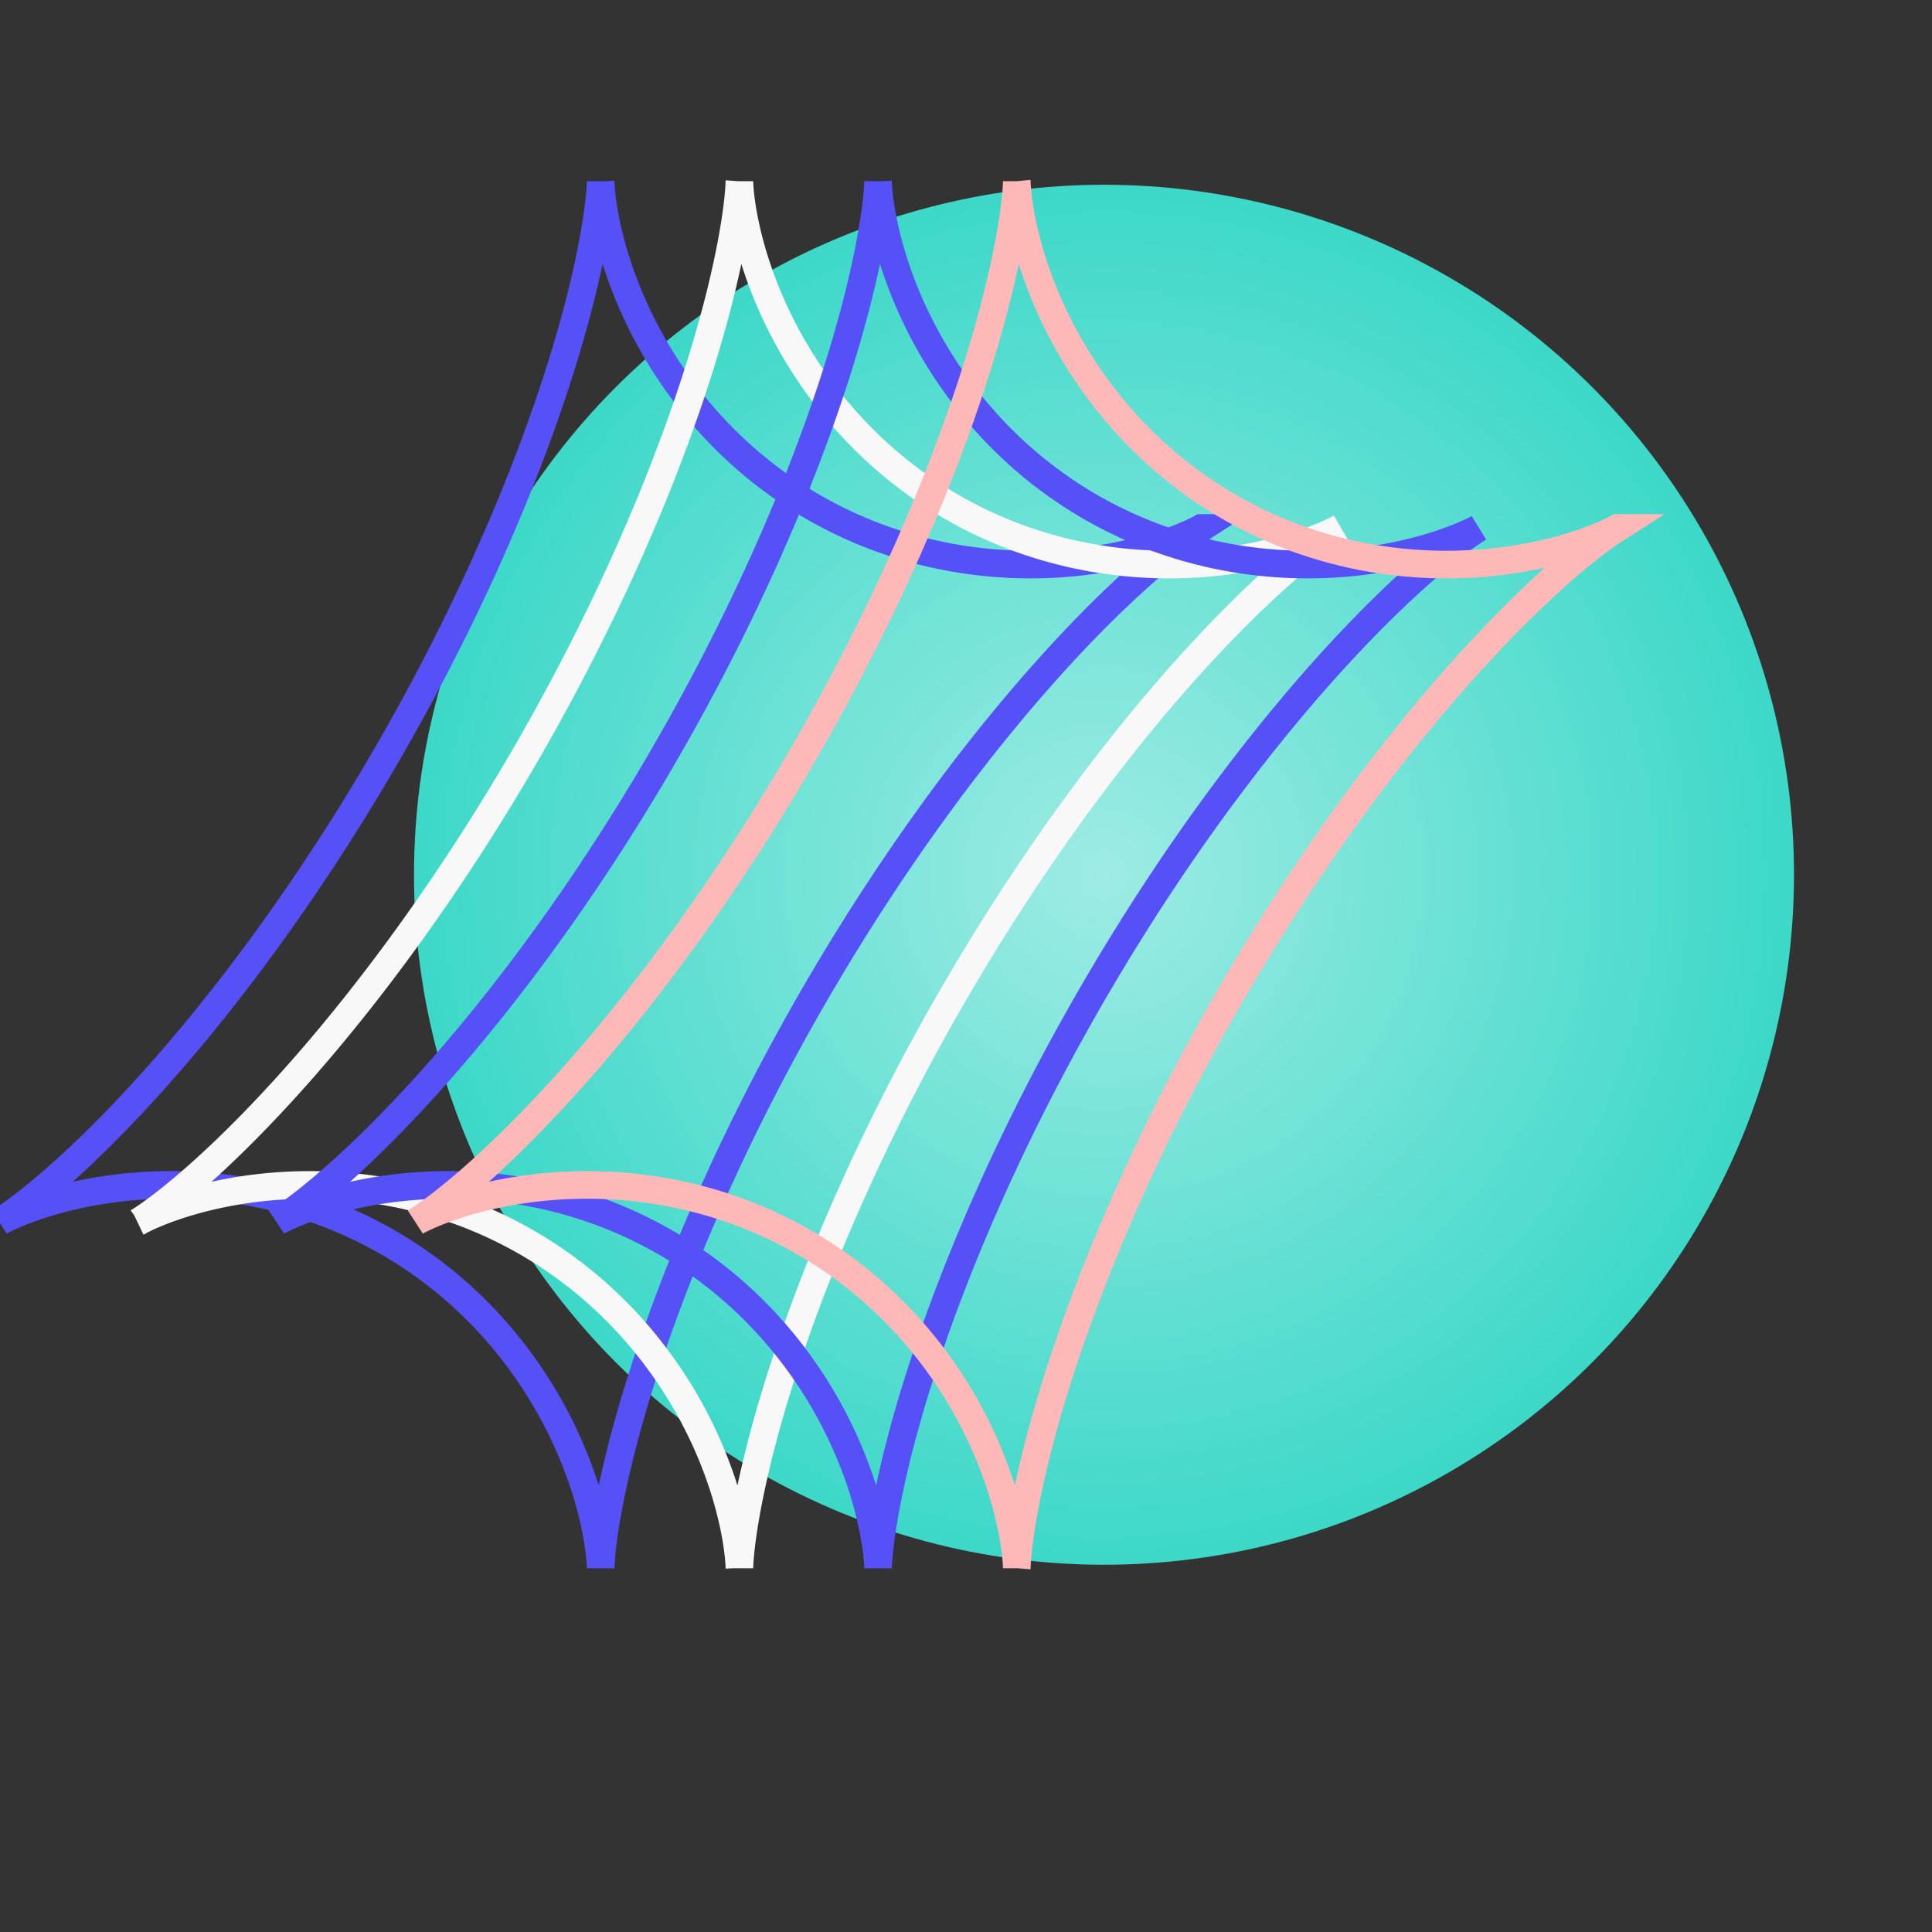 <?xml version="1.0" encoding="UTF-8"?> <svg xmlns="http://www.w3.org/2000/svg" width="70" height="70" viewBox="0 0 70 70" fill="none"><rect x="0" y="0" width="70" height="70" fill="#333333" stroke="none"/> <g clip-path="url(#clip0)"> <circle cx="40" cy="31.694" r="25" fill="#3CD8C8"></circle> <circle cx="40" cy="31.694" r="25" fill="url(#paint0_radial)" fill-opacity="0.5"></circle> <path fill-rule="evenodd" clip-rule="evenodd" d="M43.525 19.129L43.522 19.131L43.512 19.137L43.495 19.146L43.473 19.161L43.443 19.179L43.407 19.202L43.365 19.23L43.317 19.262L43.262 19.299L43.2 19.341L43.133 19.389L43.059 19.441L42.978 19.499L42.892 19.562L42.8 19.631L42.702 19.706L42.597 19.786L42.487 19.872L42.371 19.964L42.249 20.062L42.122 20.166L41.989 20.277L41.85 20.393L41.707 20.516L41.558 20.645L41.403 20.781L41.244 20.922L41.08 21.071L40.911 21.226L40.737 21.387L40.559 21.555L40.376 21.729L40.189 21.91L39.997 22.098L39.802 22.291L39.602 22.492L39.399 22.699L39.192 22.913L38.981 23.133L38.767 23.36L38.55 23.593L38.329 23.832L38.106 24.078L37.88 24.33L37.651 24.588L37.419 24.853L37.185 25.123L36.949 25.4L36.711 25.682L36.471 25.971L36.229 26.265L35.986 26.564L35.74 26.87L35.494 27.18L35.247 27.497L34.998 27.818L34.749 28.145L34.499 28.476L34.248 28.812L33.997 29.153L33.746 29.499L33.495 29.849L33.243 30.203L32.992 30.562L32.742 30.924L32.492 31.291L32.242 31.66L31.994 32.034L31.746 32.41L31.499 32.79L31.254 33.173L31.01 33.559L30.767 33.947L30.526 34.337L30.287 34.73L30.05 35.125L29.815 35.522L29.581 35.92L29.351 36.32L29.122 36.721L28.896 37.123L28.672 37.526L28.452 37.929L28.234 38.333L28.018 38.737L27.806 39.141L27.597 39.545L27.391 39.949L27.189 40.352L26.989 40.754L26.794 41.155L26.601 41.555L26.412 41.953L26.227 42.35L26.046 42.745L25.868 43.138L25.694 43.528L25.523 43.916L25.357 44.302L25.195 44.684L25.037 45.063L24.882 45.44L24.732 45.812L24.585 46.181L24.443 46.547L24.305 46.908L24.171 47.265L24.041 47.617L23.915 47.965L23.793 48.308L23.676 48.646L23.562 48.98L23.453 49.307L23.347 49.63L23.246 49.947L23.148 50.258L23.055 50.563L22.965 50.862L22.88 51.155L22.798 51.442L22.72 51.722L22.645 51.995L22.575 52.262L22.508 52.522L22.445 52.776L22.385 53.022L22.328 53.261L22.275 53.492L22.226 53.717L22.179 53.934L22.135 54.143L22.095 54.345L22.058 54.539L22.023 54.726L21.991 54.904L21.962 55.075L21.935 55.238L21.911 55.393L21.889 55.541L21.869 55.68L21.852 55.811L21.836 55.934L21.823 56.049L21.811 56.156L21.8 56.255L21.792 56.346L21.785 56.429L21.779 56.504L21.774 56.571L21.77 56.63L21.767 56.681L21.765 56.724L21.764 56.759L21.763 56.786L21.762 56.806L21.762 56.818L21.762 56.822L21.762 56.819L21.762 56.809L21.762 56.791L21.761 56.765L21.76 56.733L21.758 56.693L21.755 56.647L21.752 56.593L21.747 56.533L21.741 56.466L21.734 56.392L21.726 56.312L21.716 56.226L21.704 56.134L21.691 56.035L21.676 55.931L21.658 55.821L21.639 55.706L21.618 55.585L21.594 55.458L21.567 55.327L21.539 55.191L21.507 55.049L21.473 54.904L21.436 54.753L21.396 54.599L21.353 54.44L21.307 54.278L21.258 54.111L21.205 53.941L21.149 53.768L21.09 53.592L21.027 53.412L20.961 53.23L20.891 53.045L20.817 52.857L20.74 52.668L20.658 52.476L20.573 52.282L20.484 52.087L20.392 51.889L20.295 51.691L20.194 51.492L20.089 51.291L19.98 51.09L19.867 50.888L19.75 50.686L19.629 50.483L19.504 50.281L19.375 50.078L19.241 49.876L19.104 49.674L18.962 49.473L18.817 49.273L18.667 49.074L18.513 48.876L18.355 48.679L18.194 48.484L18.028 48.29L17.858 48.098L17.685 47.908L17.508 47.72L17.327 47.535L17.142 47.351L16.954 47.171L16.762 46.993L16.567 46.817L16.368 46.645L16.166 46.475L15.96 46.309L15.752 46.146L15.54 45.986L15.325 45.83L15.108 45.677L14.888 45.528L14.665 45.383L14.439 45.241L14.211 45.103L13.98 44.97L13.747 44.84L13.512 44.714L13.275 44.593L13.037 44.475L12.796 44.362L12.554 44.254L12.31 44.149L12.065 44.049L11.818 43.953L11.571 43.862L11.322 43.775L11.073 43.693L10.823 43.614L10.572 43.541L10.321 43.471L10.07 43.406L9.819 43.346L9.567 43.289L9.316 43.238L9.066 43.19L8.816 43.147L8.566 43.107L8.318 43.072L8.07 43.041L7.823 43.014L7.578 42.991L7.334 42.972L7.092 42.957L6.852 42.945L6.613 42.937L6.377 42.932L6.142 42.931L5.911 42.934L5.681 42.94L5.455 42.948L5.231 42.96L5.01 42.975L4.792 42.992L4.577 43.012L4.366 43.035L4.159 43.06L3.955 43.087L3.754 43.117L3.558 43.148L3.366 43.181L3.178 43.216L2.995 43.253L2.816 43.291L2.641 43.33L2.471 43.37L2.306 43.411L2.146 43.453L1.991 43.496L1.841 43.539L1.697 43.582L1.558 43.625L1.424 43.669L1.295 43.712L1.173 43.754L1.056 43.796L0.945 43.838L0.839 43.878L0.74 43.917L0.647 43.955L0.56 43.992L0.478 44.026L0.403 44.06L0.335 44.091L0.272 44.12L0.216 44.147L0.167 44.171L0.123 44.193L0.087 44.211L0.056 44.227L0.032 44.24L0.015 44.249L0.004 44.255L5.53602e-07 44.258L0.002 44.257L0.011 44.251L0.026 44.242L0.048 44.229L0.076 44.211L0.111 44.189L0.152 44.162L0.2 44.13L0.254 44.094L0.314 44.053L0.381 44.006L0.454 43.954L0.533 43.897L0.618 43.835L0.71 43.767L0.807 43.693L0.911 43.614L1.02 43.529L1.135 43.438L1.256 43.34L1.382 43.237L1.514 43.128L1.652 43.013L1.795 42.891L1.943 42.763L2.096 42.628L2.255 42.487L2.418 42.34L2.587 42.186L2.76 42.026L2.937 41.859L3.119 41.686L3.306 41.506L3.497 41.32L3.692 41.127L3.89 40.927L4.093 40.721L4.3 40.508L4.51 40.289L4.723 40.064L4.94 39.832L5.16 39.593L5.383 39.349L5.609 39.097L5.837 38.84L6.068 38.577L6.302 38.307L6.538 38.032L6.776 37.75L7.015 37.463L7.257 37.169L7.5 36.87L7.745 36.566L7.991 36.256L8.239 35.941L8.487 35.62L8.736 35.295L8.986 34.964L9.237 34.628L9.487 34.288L9.739 33.943L9.99 33.594L10.241 33.24L10.492 32.882L10.743 32.521L10.993 32.155L11.243 31.786L11.492 31.413L11.739 31.037L11.986 30.657L12.232 30.275L12.476 29.89L12.719 29.502L12.96 29.112L13.2 28.719L13.437 28.325L13.673 27.928L13.906 27.53L14.137 27.131L14.366 26.73L14.593 26.328L14.817 25.925L15.038 25.522L15.257 25.118L15.472 24.714L15.685 24.31L15.894 23.906L16.101 23.502L16.304 23.099L16.504 22.697L16.7 22.296L16.893 21.896L17.082 21.497L17.268 21.1L17.451 20.705L17.629 20.312L17.803 19.921L17.974 19.532L18.141 19.146L18.304 18.763L18.463 18.384L18.618 18.007L18.769 17.634L18.916 17.264L19.059 16.898L19.198 16.536L19.333 16.179L19.463 15.825L19.59 15.477L19.712 15.133L19.831 14.794L19.945 14.46L20.055 14.131L20.161 13.808L20.263 13.49L20.361 13.178L20.455 12.872L20.545 12.572L20.632 12.278L20.714 11.99L20.793 11.709L20.868 11.435L20.939 11.167L21.006 10.905L21.07 10.651L21.131 10.404L21.188 10.164L21.241 9.931L21.291 9.705L21.339 9.487L21.383 9.277L21.423 9.073L21.461 8.878L21.497 8.69L21.529 8.51L21.558 8.338L21.586 8.174L21.61 8.018L21.633 7.869L21.652 7.729L21.67 7.596L21.686 7.472L21.7 7.355L21.712 7.247L21.723 7.147L21.732 7.055L21.739 6.97L21.745 6.894L21.75 6.826L21.754 6.766L21.757 6.714L21.759 6.669L21.761 6.633L21.762 6.604L21.762 6.583L21.762 6.57L21.762 6.565L21.762 6.566L21.762 6.576L21.763 6.593L21.764 6.617L21.765 6.648L21.767 6.687L21.769 6.732L21.773 6.785L21.777 6.844L21.782 6.91L21.789 6.982L21.797 7.061L21.807 7.146L21.819 7.238L21.832 7.335L21.846 7.439L21.863 7.548L21.882 7.662L21.904 7.783L21.927 7.908L21.953 8.039L21.981 8.174L22.012 8.315L22.046 8.46L22.083 8.609L22.122 8.763L22.165 8.921L22.21 9.083L22.259 9.249L22.311 9.418L22.366 9.591L22.425 9.767L22.487 9.946L22.553 10.128L22.623 10.312L22.696 10.499L22.773 10.689L22.853 10.88L22.938 11.074L23.026 11.269L23.118 11.466L23.214 11.664L23.314 11.863L23.419 12.064L23.527 12.265L23.639 12.467L23.755 12.669L23.876 12.871L24 13.074L24.129 13.277L24.262 13.479L24.399 13.681L24.54 13.882L24.685 14.082L24.834 14.281L24.987 14.48L25.144 14.677L25.305 14.872L25.47 15.066L25.639 15.258L25.812 15.449L25.988 15.637L26.169 15.823L26.353 16.006L26.541 16.188L26.732 16.366L26.927 16.542L27.125 16.715L27.326 16.885L27.531 17.052L27.739 17.215L27.951 17.375L28.165 17.532L28.382 17.686L28.602 17.835L28.824 17.981L29.05 18.123L29.277 18.262L29.508 18.396L29.74 18.526L29.975 18.653L30.211 18.775L30.45 18.893L30.69 19.007L30.932 19.116L31.176 19.221L31.421 19.322L31.667 19.419L31.915 19.511L32.163 19.598L32.412 19.681L32.662 19.76L32.913 19.835L33.163 19.905L33.415 19.97L33.666 20.032L33.917 20.089L34.168 20.141L34.419 20.19L34.669 20.234L34.919 20.274L35.168 20.309L35.415 20.341L35.662 20.369L35.908 20.392L36.152 20.412L36.394 20.428L36.635 20.44L36.874 20.449L37.11 20.454L37.345 20.455L37.577 20.453L37.807 20.448L38.034 20.44L38.259 20.429L38.48 20.415L38.698 20.398L38.913 20.378L39.125 20.356L39.333 20.331L39.538 20.304L39.739 20.275L39.935 20.244L40.128 20.211L40.317 20.176L40.501 20.14L40.681 20.102L40.856 20.063L41.027 20.023L41.192 19.982L41.353 19.94L41.509 19.898L41.66 19.855L41.805 19.812L41.945 19.768L42.08 19.725L42.209 19.682L42.333 19.639L42.451 19.597L42.563 19.556L42.669 19.515L42.769 19.476L42.863 19.438L42.952 19.401L43.034 19.366L43.11 19.332L43.179 19.301L43.243 19.271L43.3 19.244L43.35 19.22L43.395 19.198L43.433 19.178L43.464 19.162L43.489 19.149L43.507 19.139L43.519 19.132L43.524 19.129L43.525 19.129Z" stroke="#5551F7"></path> <path fill-rule="evenodd" clip-rule="evenodd" d="M48.552 19.129L48.549 19.131L48.539 19.137L48.523 19.146L48.5 19.161L48.471 19.179L48.435 19.202L48.393 19.23L48.344 19.262L48.289 19.299L48.228 19.341L48.16 19.389L48.086 19.441L48.006 19.499L47.92 19.562L47.827 19.631L47.729 19.706L47.624 19.786L47.514 19.872L47.398 19.964L47.276 20.062L47.149 20.166L47.016 20.277L46.878 20.393L46.734 20.516L46.585 20.645L46.431 20.781L46.272 20.922L46.107 21.071L45.938 21.226L45.764 21.387L45.586 21.555L45.403 21.729L45.216 21.91L45.025 22.098L44.829 22.291L44.63 22.492L44.426 22.699L44.219 22.913L44.008 23.133L43.794 23.36L43.577 23.593L43.357 23.832L43.133 24.078L42.907 24.33L42.678 24.588L42.447 24.853L42.213 25.123L41.977 25.4L41.738 25.682L41.498 25.971L41.256 26.265L41.013 26.564L40.768 26.87L40.521 27.18L40.274 27.497L40.026 27.818L39.776 28.145L39.526 28.476L39.276 28.812L39.025 29.153L38.773 29.499L38.522 29.849L38.271 30.203L38.02 30.562L37.769 30.924L37.519 31.291L37.27 31.66L37.021 32.034L36.773 32.41L36.527 32.79L36.281 33.173L36.037 33.559L35.795 33.947L35.554 34.337L35.315 34.73L35.077 35.125L34.842 35.522L34.609 35.92L34.378 36.32L34.149 36.721L33.923 37.123L33.7 37.526L33.479 37.929L33.261 38.333L33.046 38.737L32.834 39.141L32.625 39.545L32.419 39.949L32.216 40.352L32.017 40.754L31.821 41.155L31.628 41.555L31.44 41.953L31.254 42.35L31.073 42.745L30.895 43.138L30.721 43.528L30.551 43.916L30.385 44.302L30.222 44.684L30.064 45.063L29.91 45.44L29.759 45.812L29.613 46.181L29.471 46.547L29.332 46.908L29.198 47.265L29.068 47.617L28.942 47.965L28.821 48.308L28.703 48.646L28.589 48.98L28.48 49.307L28.375 49.63L28.273 49.947L28.176 50.258L28.082 50.563L27.993 50.862L27.907 51.155L27.825 51.442L27.747 51.722L27.673 51.995L27.602 52.262L27.535 52.522L27.472 52.776L27.412 53.022L27.356 53.261L27.303 53.492L27.253 53.717L27.206 53.934L27.163 54.143L27.122 54.345L27.085 54.539L27.05 54.726L27.018 54.904L26.989 55.075L26.962 55.238L26.938 55.393L26.916 55.541L26.896 55.68L26.879 55.811L26.863 55.934L26.85 56.049L26.838 56.156L26.828 56.255L26.819 56.346L26.812 56.429L26.806 56.504L26.801 56.571L26.797 56.63L26.795 56.681L26.793 56.724L26.791 56.759L26.79 56.786L26.79 56.806L26.79 56.818L26.79 56.822L26.79 56.819L26.79 56.809L26.789 56.791L26.788 56.765L26.787 56.733L26.785 56.693L26.782 56.647L26.779 56.593L26.774 56.533L26.768 56.466L26.762 56.392L26.753 56.312L26.743 56.226L26.732 56.134L26.718 56.035L26.703 55.931L26.686 55.821L26.666 55.706L26.645 55.585L26.621 55.458L26.595 55.327L26.566 55.191L26.534 55.049L26.5 54.904L26.463 54.753L26.423 54.599L26.38 54.44L26.334 54.278L26.285 54.111L26.232 53.941L26.177 53.768L26.117 53.592L26.054 53.412L25.988 53.23L25.918 53.045L25.844 52.857L25.767 52.668L25.686 52.476L25.601 52.282L25.512 52.087L25.419 51.889L25.322 51.691L25.221 51.492L25.116 51.291L25.008 51.09L24.895 50.888L24.778 50.686L24.657 50.483L24.531 50.281L24.402 50.078L24.269 49.876L24.131 49.674L23.989 49.473L23.844 49.273L23.694 49.074L23.54 48.876L23.383 48.679L23.221 48.484L23.055 48.29L22.886 48.098L22.712 47.908L22.535 47.72L22.354 47.535L22.169 47.351L21.981 47.171L21.789 46.993L21.594 46.817L21.395 46.645L21.193 46.475L20.988 46.309L20.779 46.146L20.567 45.986L20.353 45.83L20.135 45.677L19.915 45.528L19.692 45.383L19.466 45.241L19.238 45.103L19.008 44.97L18.775 44.84L18.54 44.714L18.303 44.593L18.064 44.475L17.823 44.362L17.581 44.254L17.337 44.149L17.092 44.049L16.846 43.953L16.598 43.862L16.349 43.775L16.1 43.693L15.85 43.614L15.6 43.541L15.348 43.471L15.097 43.406L14.846 43.346L14.595 43.289L14.344 43.238L14.093 43.19L13.843 43.147L13.594 43.107L13.345 43.072L13.097 43.041L12.851 43.014L12.605 42.991L12.362 42.972L12.12 42.957L11.879 42.945L11.64 42.937L11.404 42.932L11.17 42.931L10.938 42.934L10.709 42.94L10.482 42.948L10.258 42.96L10.037 42.975L9.819 42.992L9.605 43.012L9.394 43.035L9.186 43.06L8.982 43.087L8.782 43.117L8.586 43.148L8.394 43.181L8.206 43.216L8.022 43.253L7.843 43.291L7.669 43.33L7.499 43.37L7.334 43.411L7.174 43.453L7.019 43.496L6.869 43.539L6.724 43.582L6.585 43.625L6.451 43.669L6.323 43.712L6.2 43.754L6.083 43.796L5.972 43.838L5.867 43.878L5.767 43.917L5.674 43.955L5.587 43.992L5.506 44.026L5.431 44.06L5.362 44.091L5.3 44.12L5.244 44.147L5.194 44.171L5.151 44.193L5.114 44.211L5.084 44.227L5.06 44.24L5.042 44.249L5.032 44.255L5.027 44.258L5.03 44.257L5.038 44.251L5.054 44.242L5.075 44.229L5.104 44.211L5.138 44.189L5.18 44.162L5.227 44.13L5.281 44.094L5.342 44.053L5.408 44.006L5.481 43.954L5.56 43.897L5.646 43.835L5.737 43.767L5.834 43.693L5.938 43.614L6.047 43.529L6.162 43.438L6.283 43.34L6.41 43.237L6.542 43.128L6.679 43.013L6.822 42.891L6.97 42.763L7.124 42.628L7.282 42.487L7.446 42.34L7.614 42.186L7.787 42.026L7.965 41.859L8.147 41.686L8.333 41.506L8.524 41.32L8.719 41.127L8.918 40.927L9.121 40.721L9.327 40.508L9.537 40.289L9.751 40.064L9.967 39.832L10.187 39.593L10.41 39.349L10.636 39.097L10.865 38.84L11.096 38.577L11.329 38.307L11.565 38.032L11.803 37.75L12.043 37.463L12.284 37.169L12.528 36.87L12.773 36.566L13.019 36.256L13.266 35.941L13.514 35.62L13.764 35.295L14.013 34.964L14.264 34.628L14.515 34.288L14.766 33.943L15.017 33.594L15.268 33.24L15.52 32.882L15.77 32.521L16.02 32.155L16.27 31.786L16.519 31.413L16.767 31.037L17.014 30.657L17.259 30.275L17.503 29.89L17.746 29.502L17.987 29.112L18.227 28.719L18.465 28.325L18.7 27.928L18.934 27.53L19.165 27.131L19.394 26.73L19.62 26.328L19.844 25.925L20.065 25.522L20.284 25.118L20.5 24.714L20.712 24.31L20.922 23.906L21.128 23.502L21.331 23.099L21.531 22.697L21.727 22.296L21.921 21.896L22.11 21.497L22.296 21.1L22.478 20.705L22.656 20.312L22.831 19.921L23.002 19.532L23.169 19.146L23.331 18.763L23.491 18.384L23.646 18.007L23.797 17.634L23.944 17.264L24.086 16.898L24.225 16.536L24.36 16.179L24.491 15.825L24.617 15.477L24.739 15.133L24.858 14.794L24.972 14.46L25.082 14.131L25.188 13.808L25.29 13.49L25.389 13.178L25.483 12.872L25.573 12.572L25.659 12.278L25.741 11.99L25.82 11.709L25.895 11.435L25.966 11.167L26.034 10.905L26.098 10.651L26.158 10.404L26.215 10.164L26.268 9.931L26.319 9.705L26.366 9.487L26.41 9.277L26.451 9.073L26.489 8.878L26.524 8.69L26.556 8.51L26.586 8.338L26.613 8.174L26.638 8.018L26.66 7.869L26.68 7.729L26.698 7.596L26.714 7.472L26.727 7.355L26.74 7.247L26.75 7.147L26.759 7.055L26.766 6.97L26.773 6.894L26.777 6.826L26.781 6.766L26.784 6.714L26.787 6.669L26.788 6.633L26.789 6.604L26.789 6.583L26.79 6.57L26.79 6.565L26.79 6.566L26.79 6.576L26.79 6.593L26.791 6.617L26.792 6.648L26.794 6.687L26.796 6.732L26.8 6.785L26.804 6.844L26.81 6.91L26.817 6.982L26.825 7.061L26.834 7.146L26.846 7.238L26.859 7.335L26.874 7.439L26.891 7.548L26.91 7.662L26.931 7.783L26.954 7.908L26.98 8.039L27.009 8.174L27.04 8.315L27.073 8.46L27.11 8.609L27.15 8.763L27.192 8.921L27.238 9.083L27.286 9.249L27.338 9.418L27.394 9.591L27.453 9.767L27.515 9.946L27.581 10.128L27.65 10.312L27.723 10.499L27.8 10.689L27.88 10.88L27.965 11.074L28.053 11.269L28.145 11.466L28.242 11.664L28.342 11.863L28.446 12.064L28.554 12.265L28.666 12.467L28.783 12.669L28.903 12.871L29.028 13.074L29.157 13.277L29.289 13.479L29.426 13.681L29.567 13.882L29.712 14.082L29.861 14.281L30.014 14.48L30.171 14.677L30.332 14.872L30.497 15.066L30.666 15.258L30.839 15.449L31.016 15.637L31.196 15.823L31.38 16.006L31.568 16.188L31.759 16.366L31.954 16.542L32.152 16.715L32.354 16.885L32.559 17.052L32.767 17.215L32.978 17.375L33.192 17.532L33.409 17.686L33.629 17.835L33.852 17.981L34.077 18.123L34.305 18.262L34.535 18.396L34.767 18.526L35.002 18.653L35.239 18.775L35.477 18.893L35.718 19.007L35.96 19.116L36.203 19.221L36.448 19.322L36.695 19.419L36.942 19.511L37.19 19.598L37.44 19.681L37.69 19.76L37.94 19.835L38.191 19.905L38.442 19.97L38.693 20.032L38.944 20.089L39.196 20.141L39.446 20.19L39.697 20.234L39.946 20.274L40.195 20.309L40.443 20.341L40.69 20.369L40.935 20.392L41.179 20.412L41.421 20.428L41.662 20.44L41.901 20.449L42.138 20.454L42.372 20.455L42.605 20.453L42.834 20.448L43.062 20.44L43.286 20.429L43.507 20.415L43.726 20.398L43.941 20.378L44.152 20.356L44.361 20.331L44.565 20.304L44.766 20.275L44.963 20.244L45.156 20.211L45.344 20.176L45.528 20.14L45.708 20.102L45.883 20.063L46.054 20.023L46.22 19.982L46.38 19.94L46.536 19.898L46.687 19.855L46.833 19.812L46.973 19.768L47.107 19.725L47.236 19.682L47.36 19.639L47.478 19.597L47.59 19.556L47.696 19.515L47.797 19.476L47.891 19.438L47.979 19.401L48.061 19.366L48.137 19.332L48.207 19.301L48.27 19.271L48.327 19.244L48.378 19.22L48.422 19.198L48.46 19.178L48.491 19.162L48.516 19.149L48.535 19.139L48.546 19.132L48.552 19.129L48.552 19.129Z" stroke="#F8F8F8"></path> <path fill-rule="evenodd" clip-rule="evenodd" d="M53.575 19.129L53.572 19.131L53.562 19.137L53.546 19.146L53.523 19.161L53.494 19.179L53.458 19.202L53.416 19.23L53.367 19.262L53.312 19.299L53.251 19.341L53.183 19.389L53.109 19.441L53.029 19.499L52.943 19.562L52.851 19.631L52.752 19.706L52.648 19.786L52.538 19.872L52.422 19.964L52.3 20.062L52.172 20.166L52.04 20.277L51.901 20.393L51.757 20.516L51.608 20.645L51.454 20.781L51.295 20.922L51.131 21.071L50.962 21.226L50.788 21.387L50.609 21.555L50.427 21.729L50.239 21.91L50.048 22.098L49.852 22.291L49.653 22.492L49.45 22.699L49.243 22.913L49.032 23.133L48.818 23.36L48.601 23.593L48.38 23.832L48.157 24.078L47.931 24.33L47.702 24.588L47.47 24.853L47.236 25.123L47 25.4L46.762 25.682L46.522 25.971L46.28 26.265L46.036 26.564L45.791 26.87L45.545 27.18L45.297 27.497L45.049 27.818L44.8 28.145L44.55 28.476L44.299 28.812L44.048 29.153L43.797 29.499L43.545 29.849L43.294 30.203L43.043 30.562L42.793 30.924L42.542 31.291L42.293 31.66L42.044 32.034L41.797 32.41L41.55 32.79L41.305 33.173L41.061 33.559L40.818 33.947L40.577 34.337L40.338 34.73L40.101 35.125L39.865 35.522L39.632 35.92L39.401 36.32L39.173 36.721L38.947 37.123L38.723 37.526L38.502 37.929L38.284 38.333L38.069 38.737L37.857 39.141L37.648 39.545L37.442 39.949L37.239 40.352L37.04 40.754L36.844 41.155L36.652 41.555L36.463 41.953L36.278 42.35L36.096 42.745L35.919 43.138L35.745 43.528L35.574 43.916L35.408 44.302L35.246 44.684L35.087 45.063L34.933 45.44L34.782 45.812L34.636 46.181L34.494 46.547L34.356 46.908L34.222 47.265L34.092 47.617L33.966 47.965L33.844 48.308L33.727 48.646L33.613 48.98L33.503 49.307L33.398 49.63L33.297 49.947L33.199 50.258L33.105 50.563L33.016 50.862L32.93 51.155L32.849 51.442L32.77 51.722L32.696 51.995L32.626 52.262L32.559 52.522L32.495 52.776L32.435 53.022L32.379 53.261L32.326 53.492L32.276 53.717L32.23 53.934L32.186 54.143L32.146 54.345L32.108 54.539L32.074 54.726L32.042 54.904L32.013 55.075L31.986 55.238L31.962 55.393L31.94 55.541L31.92 55.68L31.902 55.811L31.887 55.934L31.873 56.049L31.861 56.156L31.851 56.255L31.843 56.346L31.835 56.429L31.829 56.504L31.825 56.571L31.821 56.63L31.818 56.681L31.816 56.724L31.815 56.759L31.814 56.786L31.813 56.806L31.813 56.818L31.813 56.822L31.813 56.819L31.813 56.809L31.813 56.791L31.812 56.765L31.811 56.733L31.809 56.693L31.806 56.647L31.802 56.593L31.798 56.533L31.792 56.466L31.785 56.392L31.776 56.312L31.767 56.226L31.755 56.134L31.742 56.035L31.726 55.931L31.709 55.821L31.69 55.706L31.668 55.585L31.645 55.458L31.618 55.327L31.589 55.191L31.558 55.049L31.524 54.904L31.487 54.753L31.447 54.599L31.404 54.44L31.358 54.278L31.308 54.111L31.256 53.941L31.2 53.768L31.141 53.592L31.078 53.412L31.011 53.23L30.941 53.045L30.868 52.857L30.79 52.668L30.709 52.476L30.624 52.282L30.535 52.087L30.442 51.889L30.346 51.691L30.245 51.492L30.14 51.291L30.031 51.09L29.918 50.888L29.801 50.686L29.68 50.483L29.555 50.281L29.425 50.078L29.292 49.876L29.154 49.674L29.013 49.473L28.867 49.273L28.718 49.074L28.564 48.876L28.406 48.679L28.244 48.484L28.079 48.29L27.909 48.098L27.736 47.908L27.558 47.72L27.378 47.535L27.193 47.351L27.005 47.171L26.813 46.993L26.617 46.817L26.419 46.645L26.217 46.475L26.011 46.309L25.803 46.146L25.591 45.986L25.376 45.83L25.159 45.677L24.938 45.528L24.715 45.383L24.49 45.241L24.262 45.103L24.031 44.97L23.798 44.84L23.563 44.714L23.326 44.593L23.087 44.475L22.847 44.362L22.604 44.254L22.36 44.149L22.115 44.049L21.869 43.953L21.621 43.862L21.373 43.775L21.123 43.693L20.873 43.614L20.623 43.541L20.372 43.471L20.121 43.406L19.869 43.346L19.618 43.289L19.367 43.238L19.117 43.19L18.866 43.147L18.617 43.107L18.368 43.072L18.121 43.041L17.874 43.014L17.629 42.991L17.385 42.972L17.143 42.957L16.902 42.945L16.664 42.937L16.427 42.932L16.193 42.931L15.961 42.934L15.732 42.94L15.505 42.948L15.281 42.96L15.06 42.975L14.843 42.992L14.628 43.012L14.417 43.035L14.209 43.06L14.005 43.087L13.805 43.117L13.609 43.148L13.417 43.181L13.229 43.216L13.046 43.253L12.867 43.291L12.692 43.33L12.522 43.37L12.357 43.411L12.197 43.453L12.042 43.496L11.892 43.539L11.748 43.582L11.608 43.625L11.475 43.669L11.346 43.712L11.224 43.754L11.107 43.796L10.995 43.838L10.89 43.878L10.791 43.917L10.697 43.955L10.61 43.992L10.529 44.026L10.454 44.06L10.386 44.091L10.323 44.12L10.267 44.147L10.217 44.171L10.174 44.193L10.137 44.211L10.107 44.227L10.083 44.24L10.066 44.249L10.055 44.255L10.051 44.258L10.053 44.257L10.062 44.251L10.077 44.242L10.099 44.229L10.127 44.211L10.162 44.189L10.203 44.162L10.251 44.13L10.305 44.094L10.365 44.053L10.432 44.006L10.505 43.954L10.584 43.897L10.669 43.835L10.761 43.767L10.858 43.693L10.961 43.614L11.071 43.529L11.186 43.438L11.307 43.34L11.433 43.237L11.565 43.128L11.703 43.013L11.846 42.891L11.994 42.763L12.147 42.628L12.306 42.487L12.469 42.34L12.637 42.186L12.81 42.026L12.988 41.859L13.17 41.686L13.357 41.506L13.547 41.32L13.742 41.127L13.941 40.927L14.144 40.721L14.35 40.508L14.56 40.289L14.774 40.064L14.991 39.832L15.211 39.593L15.434 39.349L15.659 39.097L15.888 38.84L16.119 38.577L16.353 38.307L16.588 38.032L16.826 37.75L17.066 37.463L17.308 37.169L17.551 36.87L17.796 36.566L18.042 36.256L18.289 35.941L18.538 35.62L18.787 35.295L19.037 34.964L19.287 34.628L19.538 34.288L19.789 33.943L20.041 33.594L20.292 33.24L20.543 32.882L20.794 32.521L21.044 32.155L21.294 31.786L21.542 31.413L21.79 31.037L22.037 30.657L22.283 30.275L22.527 29.89L22.77 29.502L23.011 29.112L23.25 28.719L23.488 28.325L23.724 27.928L23.957 27.53L24.188 27.131L24.417 26.73L24.644 26.328L24.868 25.925L25.089 25.522L25.307 25.118L25.523 24.714L25.735 24.31L25.945 23.906L26.151 23.502L26.355 23.099L26.555 22.697L26.751 22.296L26.944 21.896L27.133 21.497L27.319 21.1L27.501 20.705L27.68 20.312L27.854 19.921L28.025 19.532L28.192 19.146L28.355 18.763L28.514 18.384L28.669 18.007L28.82 17.634L28.967 17.264L29.11 16.898L29.249 16.536L29.383 16.179L29.514 15.825L29.641 15.477L29.763 15.133L29.881 14.794L29.995 14.46L30.106 14.131L30.212 13.808L30.314 13.49L30.412 13.178L30.506 12.872L30.596 12.572L30.683 12.278L30.765 11.99L30.843 11.709L30.918 11.435L30.989 11.167L31.057 10.905L31.121 10.651L31.181 10.404L31.238 10.164L31.292 9.931L31.342 9.705L31.389 9.487L31.433 9.277L31.474 9.073L31.512 8.878L31.547 8.69L31.58 8.51L31.609 8.338L31.636 8.174L31.661 8.018L31.683 7.869L31.703 7.729L31.721 7.596L31.737 7.472L31.751 7.355L31.763 7.247L31.773 7.147L31.782 7.055L31.79 6.97L31.796 6.894L31.801 6.826L31.805 6.766L31.808 6.714L31.81 6.669L31.811 6.633L31.812 6.604L31.813 6.583L31.813 6.57L31.813 6.565L31.813 6.566L31.813 6.576L31.814 6.593L31.814 6.617L31.816 6.648L31.817 6.687L31.82 6.732L31.823 6.785L31.828 6.844L31.833 6.91L31.84 6.982L31.848 7.061L31.858 7.146L31.869 7.238L31.882 7.335L31.897 7.439L31.914 7.548L31.933 7.662L31.954 7.783L31.978 7.908L32.004 8.039L32.032 8.174L32.063 8.315L32.097 8.46L32.133 8.609L32.173 8.763L32.215 8.921L32.261 9.083L32.31 9.249L32.362 9.418L32.417 9.591L32.476 9.767L32.538 9.946L32.604 10.128L32.673 10.312L32.746 10.499L32.823 10.689L32.904 10.88L32.988 11.074L33.077 11.269L33.169 11.466L33.265 11.664L33.365 11.863L33.469 12.064L33.578 12.265L33.69 12.467L33.806 12.669L33.927 12.871L34.051 13.074L34.18 13.277L34.313 13.479L34.45 13.681L34.59 13.882L34.736 14.082L34.885 14.281L35.038 14.48L35.195 14.677L35.356 14.872L35.521 15.066L35.69 15.258L35.863 15.449L36.039 15.637L36.22 15.823L36.404 16.006L36.591 16.188L36.783 16.366L36.977 16.542L37.176 16.715L37.377 16.885L37.582 17.052L37.79 17.215L38.001 17.375L38.215 17.532L38.433 17.686L38.653 17.835L38.875 17.981L39.1 18.123L39.328 18.262L39.558 18.396L39.791 18.526L40.026 18.653L40.262 18.775L40.501 18.893L40.741 19.007L40.983 19.116L41.227 19.221L41.472 19.322L41.718 19.419L41.965 19.511L42.214 19.598L42.463 19.681L42.713 19.76L42.963 19.835L43.214 19.905L43.465 19.97L43.717 20.032L43.968 20.089L44.219 20.141L44.47 20.19L44.72 20.234L44.97 20.274L45.218 20.309L45.466 20.341L45.713 20.369L45.958 20.392L46.202 20.412L46.445 20.428L46.686 20.44L46.924 20.449L47.161 20.454L47.396 20.455L47.628 20.453L47.858 20.448L48.085 20.44L48.309 20.429L48.531 20.415L48.749 20.398L48.964 20.378L49.176 20.356L49.384 20.331L49.589 20.304L49.789 20.275L49.986 20.244L50.179 20.211L50.367 20.176L50.552 20.14L50.731 20.102L50.907 20.063L51.077 20.023L51.243 19.982L51.404 19.94L51.56 19.898L51.711 19.855L51.856 19.812L51.996 19.768L52.131 19.725L52.26 19.682L52.383 19.639L52.501 19.597L52.613 19.556L52.72 19.515L52.82 19.476L52.914 19.438L53.002 19.401L53.084 19.366L53.16 19.332L53.23 19.301L53.294 19.271L53.351 19.244L53.401 19.22L53.446 19.198L53.483 19.178L53.515 19.162L53.54 19.149L53.558 19.139L53.57 19.132L53.575 19.129L53.575 19.129Z" stroke="#5551F7"></path> <path fill-rule="evenodd" clip-rule="evenodd" d="M58.603 19.129L58.6 19.131L58.59 19.137L58.574 19.146L58.551 19.161L58.521 19.179L58.486 19.202L58.443 19.23L58.395 19.262L58.34 19.299L58.278 19.341L58.211 19.389L58.137 19.441L58.057 19.499L57.97 19.562L57.878 19.631L57.78 19.706L57.675 19.786L57.565 19.872L57.449 19.964L57.327 20.062L57.2 20.166L57.067 20.277L56.928 20.393L56.785 20.516L56.636 20.645L56.481 20.781L56.322 20.922L56.158 21.071L55.989 21.226L55.815 21.387L55.637 21.555L55.454 21.729L55.267 21.91L55.075 22.098L54.88 22.291L54.68 22.492L54.477 22.699L54.27 22.913L54.059 23.133L53.845 23.36L53.628 23.593L53.408 23.832L53.184 24.078L52.958 24.33L52.729 24.588L52.497 24.853L52.264 25.123L52.027 25.4L51.789 25.682L51.549 25.971L51.307 26.265L51.064 26.564L50.819 26.87L50.572 27.18L50.325 27.497L50.076 27.818L49.827 28.145L49.577 28.476L49.326 28.812L49.075 29.153L48.824 29.499L48.573 29.849L48.322 30.203L48.071 30.562L47.82 30.924L47.57 31.291L47.32 31.66L47.072 32.034L46.824 32.41L46.577 32.79L46.332 33.173L46.088 33.559L45.845 33.947L45.605 34.337L45.365 34.73L45.128 35.125L44.893 35.522L44.66 35.92L44.429 36.32L44.2 36.721L43.974 37.123L43.751 37.526L43.53 37.929L43.312 38.333L43.097 38.737L42.885 39.141L42.675 39.545L42.469 39.949L42.267 40.352L42.068 40.754L41.872 41.155L41.679 41.555L41.49 41.953L41.305 42.35L41.124 42.745L40.946 43.138L40.772 43.528L40.602 43.916L40.435 44.302L40.273 44.684L40.115 45.063L39.96 45.44L39.81 45.812L39.664 46.181L39.521 46.547L39.383 46.908L39.249 47.265L39.119 47.617L38.993 47.965L38.871 48.308L38.754 48.646L38.64 48.98L38.531 49.307L38.425 49.63L38.324 49.947L38.226 50.258L38.133 50.563L38.043 50.862L37.958 51.155L37.876 51.442L37.798 51.722L37.724 51.995L37.653 52.262L37.586 52.522L37.523 52.776L37.463 53.022L37.407 53.261L37.353 53.492L37.304 53.717L37.257 53.934L37.214 54.143L37.173 54.345L37.136 54.539L37.101 54.726L37.069 54.904L37.04 55.075L37.013 55.238L36.989 55.393L36.967 55.541L36.947 55.68L36.93 55.811L36.914 55.934L36.901 56.049L36.889 56.156L36.879 56.255L36.87 56.346L36.863 56.429L36.857 56.504L36.852 56.571L36.848 56.63L36.845 56.681L36.843 56.724L36.842 56.759L36.841 56.786L36.841 56.806L36.84 56.818L36.84 56.822L36.84 56.819L36.84 56.809L36.84 56.791L36.839 56.765L36.838 56.733L36.836 56.693L36.833 56.647L36.83 56.593L36.825 56.533L36.819 56.466L36.812 56.392L36.804 56.312L36.794 56.226L36.782 56.134L36.769 56.035L36.754 55.931L36.736 55.821L36.717 55.706L36.696 55.585L36.672 55.458L36.645 55.327L36.617 55.191L36.585 55.049L36.551 54.904L36.514 54.753L36.474 54.599L36.431 54.44L36.385 54.278L36.336 54.111L36.283 53.941L36.227 53.768L36.168 53.592L36.105 53.412L36.039 53.23L35.969 53.045L35.895 52.857L35.818 52.668L35.736 52.476L35.651 52.282L35.563 52.087L35.47 51.889L35.373 51.691L35.272 51.492L35.167 51.291L35.058 51.09L34.946 50.888L34.828 50.686L34.707 50.483L34.582 50.281L34.453 50.078L34.319 49.876L34.182 49.674L34.04 49.473L33.895 49.273L33.745 49.074L33.591 48.876L33.433 48.679L33.272 48.484L33.106 48.29L32.937 48.098L32.763 47.908L32.586 47.72L32.405 47.535L32.22 47.351L32.032 47.171L31.84 46.993L31.645 46.817L31.446 46.645L31.244 46.475L31.038 46.309L30.83 46.146L30.618 45.986L30.404 45.83L30.186 45.677L29.966 45.528L29.743 45.383L29.517 45.241L29.289 45.103L29.058 44.97L28.826 44.84L28.59 44.714L28.354 44.593L28.115 44.475L27.874 44.362L27.632 44.254L27.388 44.149L27.143 44.049L26.896 43.953L26.649 43.862L26.4 43.775L26.151 43.693L25.901 43.614L25.65 43.541L25.399 43.471L25.148 43.406L24.897 43.346L24.646 43.289L24.395 43.238L24.144 43.19L23.894 43.147L23.644 43.107L23.396 43.072L23.148 43.041L22.901 43.014L22.656 42.991L22.413 42.972L22.17 42.957L21.93 42.945L21.691 42.937L21.455 42.932L21.221 42.931L20.989 42.934L20.759 42.94L20.533 42.948L20.309 42.96L20.088 42.975L19.87 42.992L19.655 43.012L19.444 43.035L19.237 43.06L19.033 43.087L18.833 43.117L18.636 43.148L18.444 43.181L18.256 43.216L18.073 43.253L17.894 43.291L17.719 43.33L17.549 43.37L17.384 43.411L17.224 43.453L17.069 43.496L16.92 43.539L16.775 43.582L16.636 43.625L16.502 43.669L16.374 43.712L16.251 43.754L16.134 43.796L16.023 43.838L15.918 43.878L15.818 43.917L15.725 43.955L15.638 43.992L15.556 44.026L15.482 44.06L15.413 44.091L15.351 44.12L15.294 44.147L15.245 44.171L15.202 44.193L15.165 44.211L15.134 44.227L15.111 44.24L15.093 44.249L15.082 44.255L15.078 44.258L15.08 44.257L15.089 44.251L15.104 44.242L15.126 44.229L15.154 44.211L15.189 44.189L15.23 44.162L15.278 44.13L15.332 44.094L15.392 44.053L15.459 44.006L15.532 43.954L15.611 43.897L15.696 43.835L15.788 43.767L15.885 43.693L15.989 43.614L16.098 43.529L16.213 43.438L16.334 43.34L16.46 43.237L16.593 43.128L16.73 43.013L16.873 42.891L17.021 42.763L17.174 42.628L17.333 42.487L17.496 42.34L17.665 42.186L17.838 42.026L18.015 41.859L18.198 41.686L18.384 41.506L18.575 41.32L18.77 41.127L18.969 40.927L19.171 40.721L19.378 40.508L19.588 40.289L19.801 40.064L20.018 39.832L20.238 39.593L20.461 39.349L20.687 39.097L20.915 38.84L21.146 38.577L21.38 38.307L21.616 38.032L21.854 37.75L22.093 37.463L22.335 37.169L22.578 36.87L22.823 36.566L23.069 36.256L23.317 35.941L23.565 35.62L23.814 35.295L24.064 34.964L24.315 34.628L24.566 34.288L24.817 33.943L25.068 33.594L25.319 33.24L25.57 32.882L25.821 32.521L26.071 32.155L26.321 31.786L26.57 31.413L26.817 31.037L27.064 30.657L27.31 30.275L27.554 29.89L27.797 29.502L28.038 29.112L28.278 28.719L28.515 28.325L28.751 27.928L28.984 27.53L29.216 27.131L29.445 26.73L29.671 26.328L29.895 25.925L30.116 25.522L30.335 25.118L30.55 24.714L30.763 24.31L30.972 23.906L31.179 23.502L31.382 23.099L31.582 22.697L31.778 22.296L31.971 21.896L32.161 21.497L32.346 21.1L32.529 20.705L32.707 20.312L32.882 19.921L33.052 19.532L33.219 19.146L33.382 18.763L33.541 18.384L33.696 18.007L33.847 17.634L33.994 17.264L34.137 16.898L34.276 16.536L34.411 16.179L34.541 15.825L34.668 15.477L34.79 15.133L34.909 14.794L35.023 14.46L35.133 14.131L35.239 13.808L35.341 13.49L35.439 13.178L35.533 12.872L35.624 12.572L35.71 12.278L35.792 11.99L35.871 11.709L35.946 11.435L36.017 11.167L36.084 10.905L36.148 10.651L36.209 10.404L36.266 10.164L36.319 9.931L36.37 9.705L36.417 9.487L36.461 9.277L36.502 9.073L36.539 8.878L36.575 8.69L36.607 8.51L36.637 8.338L36.664 8.174L36.688 8.018L36.711 7.869L36.731 7.729L36.748 7.596L36.764 7.472L36.778 7.355L36.79 7.247L36.801 7.147L36.81 7.055L36.817 6.97L36.823 6.894L36.828 6.826L36.832 6.766L36.835 6.714L36.837 6.669L36.839 6.633L36.84 6.604L36.84 6.583L36.84 6.57L36.84 6.565L36.84 6.566L36.841 6.576L36.841 6.593L36.842 6.617L36.843 6.648L36.845 6.687L36.847 6.732L36.851 6.785L36.855 6.844L36.861 6.91L36.867 6.982L36.876 7.061L36.885 7.146L36.897 7.238L36.91 7.335L36.925 7.439L36.941 7.548L36.961 7.662L36.982 7.783L37.005 7.908L37.031 8.039L37.059 8.174L37.09 8.315L37.124 8.46L37.161 8.609L37.2 8.763L37.243 8.921L37.288 9.083L37.337 9.249L37.389 9.418L37.444 9.591L37.503 9.767L37.566 9.946L37.631 10.128L37.701 10.312L37.774 10.499L37.851 10.689L37.931 10.88L38.016 11.074L38.104 11.269L38.196 11.466L38.292 11.664L38.392 11.863L38.497 12.064L38.605 12.265L38.717 12.467L38.834 12.669L38.954 12.871L39.079 13.074L39.207 13.277L39.34 13.479L39.477 13.681L39.618 13.882L39.763 14.082L39.912 14.281L40.065 14.48L40.222 14.677L40.383 14.872L40.548 15.066L40.717 15.258L40.89 15.449L41.067 15.637L41.247 15.823L41.431 16.006L41.619 16.188L41.81 16.366L42.005 16.542L42.203 16.715L42.405 16.885L42.609 17.052L42.818 17.215L43.029 17.375L43.243 17.532L43.46 17.686L43.68 17.835L43.903 17.981L44.128 18.123L44.356 18.262L44.586 18.396L44.818 18.526L45.053 18.653L45.289 18.775L45.528 18.893L45.769 19.007L46.011 19.116L46.254 19.221L46.499 19.322L46.745 19.419L46.993 19.511L47.241 19.598L47.49 19.681L47.74 19.76L47.991 19.835L48.242 19.905L48.493 19.97L48.744 20.032L48.995 20.089L49.246 20.141L49.497 20.19L49.747 20.234L49.997 20.274L50.246 20.309L50.493 20.341L50.74 20.369L50.986 20.392L51.23 20.412L51.472 20.428L51.713 20.44L51.952 20.449L52.189 20.454L52.423 20.455L52.655 20.453L52.885 20.448L53.112 20.44L53.337 20.429L53.558 20.415L53.776 20.398L53.992 20.378L54.203 20.356L54.411 20.331L54.616 20.304L54.817 20.275L55.014 20.244L55.206 20.211L55.395 20.176L55.579 20.14L55.759 20.102L55.934 20.063L56.105 20.023L56.27 19.982L56.431 19.94L56.587 19.898L56.738 19.855L56.883 19.812L57.023 19.768L57.158 19.725L57.287 19.682L57.411 19.639L57.529 19.597L57.641 19.556L57.747 19.515L57.847 19.476L57.942 19.438L58.03 19.401L58.112 19.366L58.188 19.332L58.258 19.301L58.321 19.271L58.378 19.244L58.429 19.22L58.473 19.198L58.511 19.178L58.542 19.162L58.567 19.149L58.585 19.139L58.597 19.132L58.602 19.129L58.603 19.129Z" stroke="#FFB8B8"></path> </g> <defs> <radialGradient id="paint0_radial" cx="0" cy="0" r="1" gradientUnits="userSpaceOnUse" gradientTransform="translate(40 31.694) rotate(90) scale(25)"> <stop stop-color="white"></stop> <stop offset="1" stop-color="white" stop-opacity="0"></stop> </radialGradient> <clipPath id="clip0"> <rect width="70" height="70" fill="white"></rect> </clipPath> </defs> </svg> 